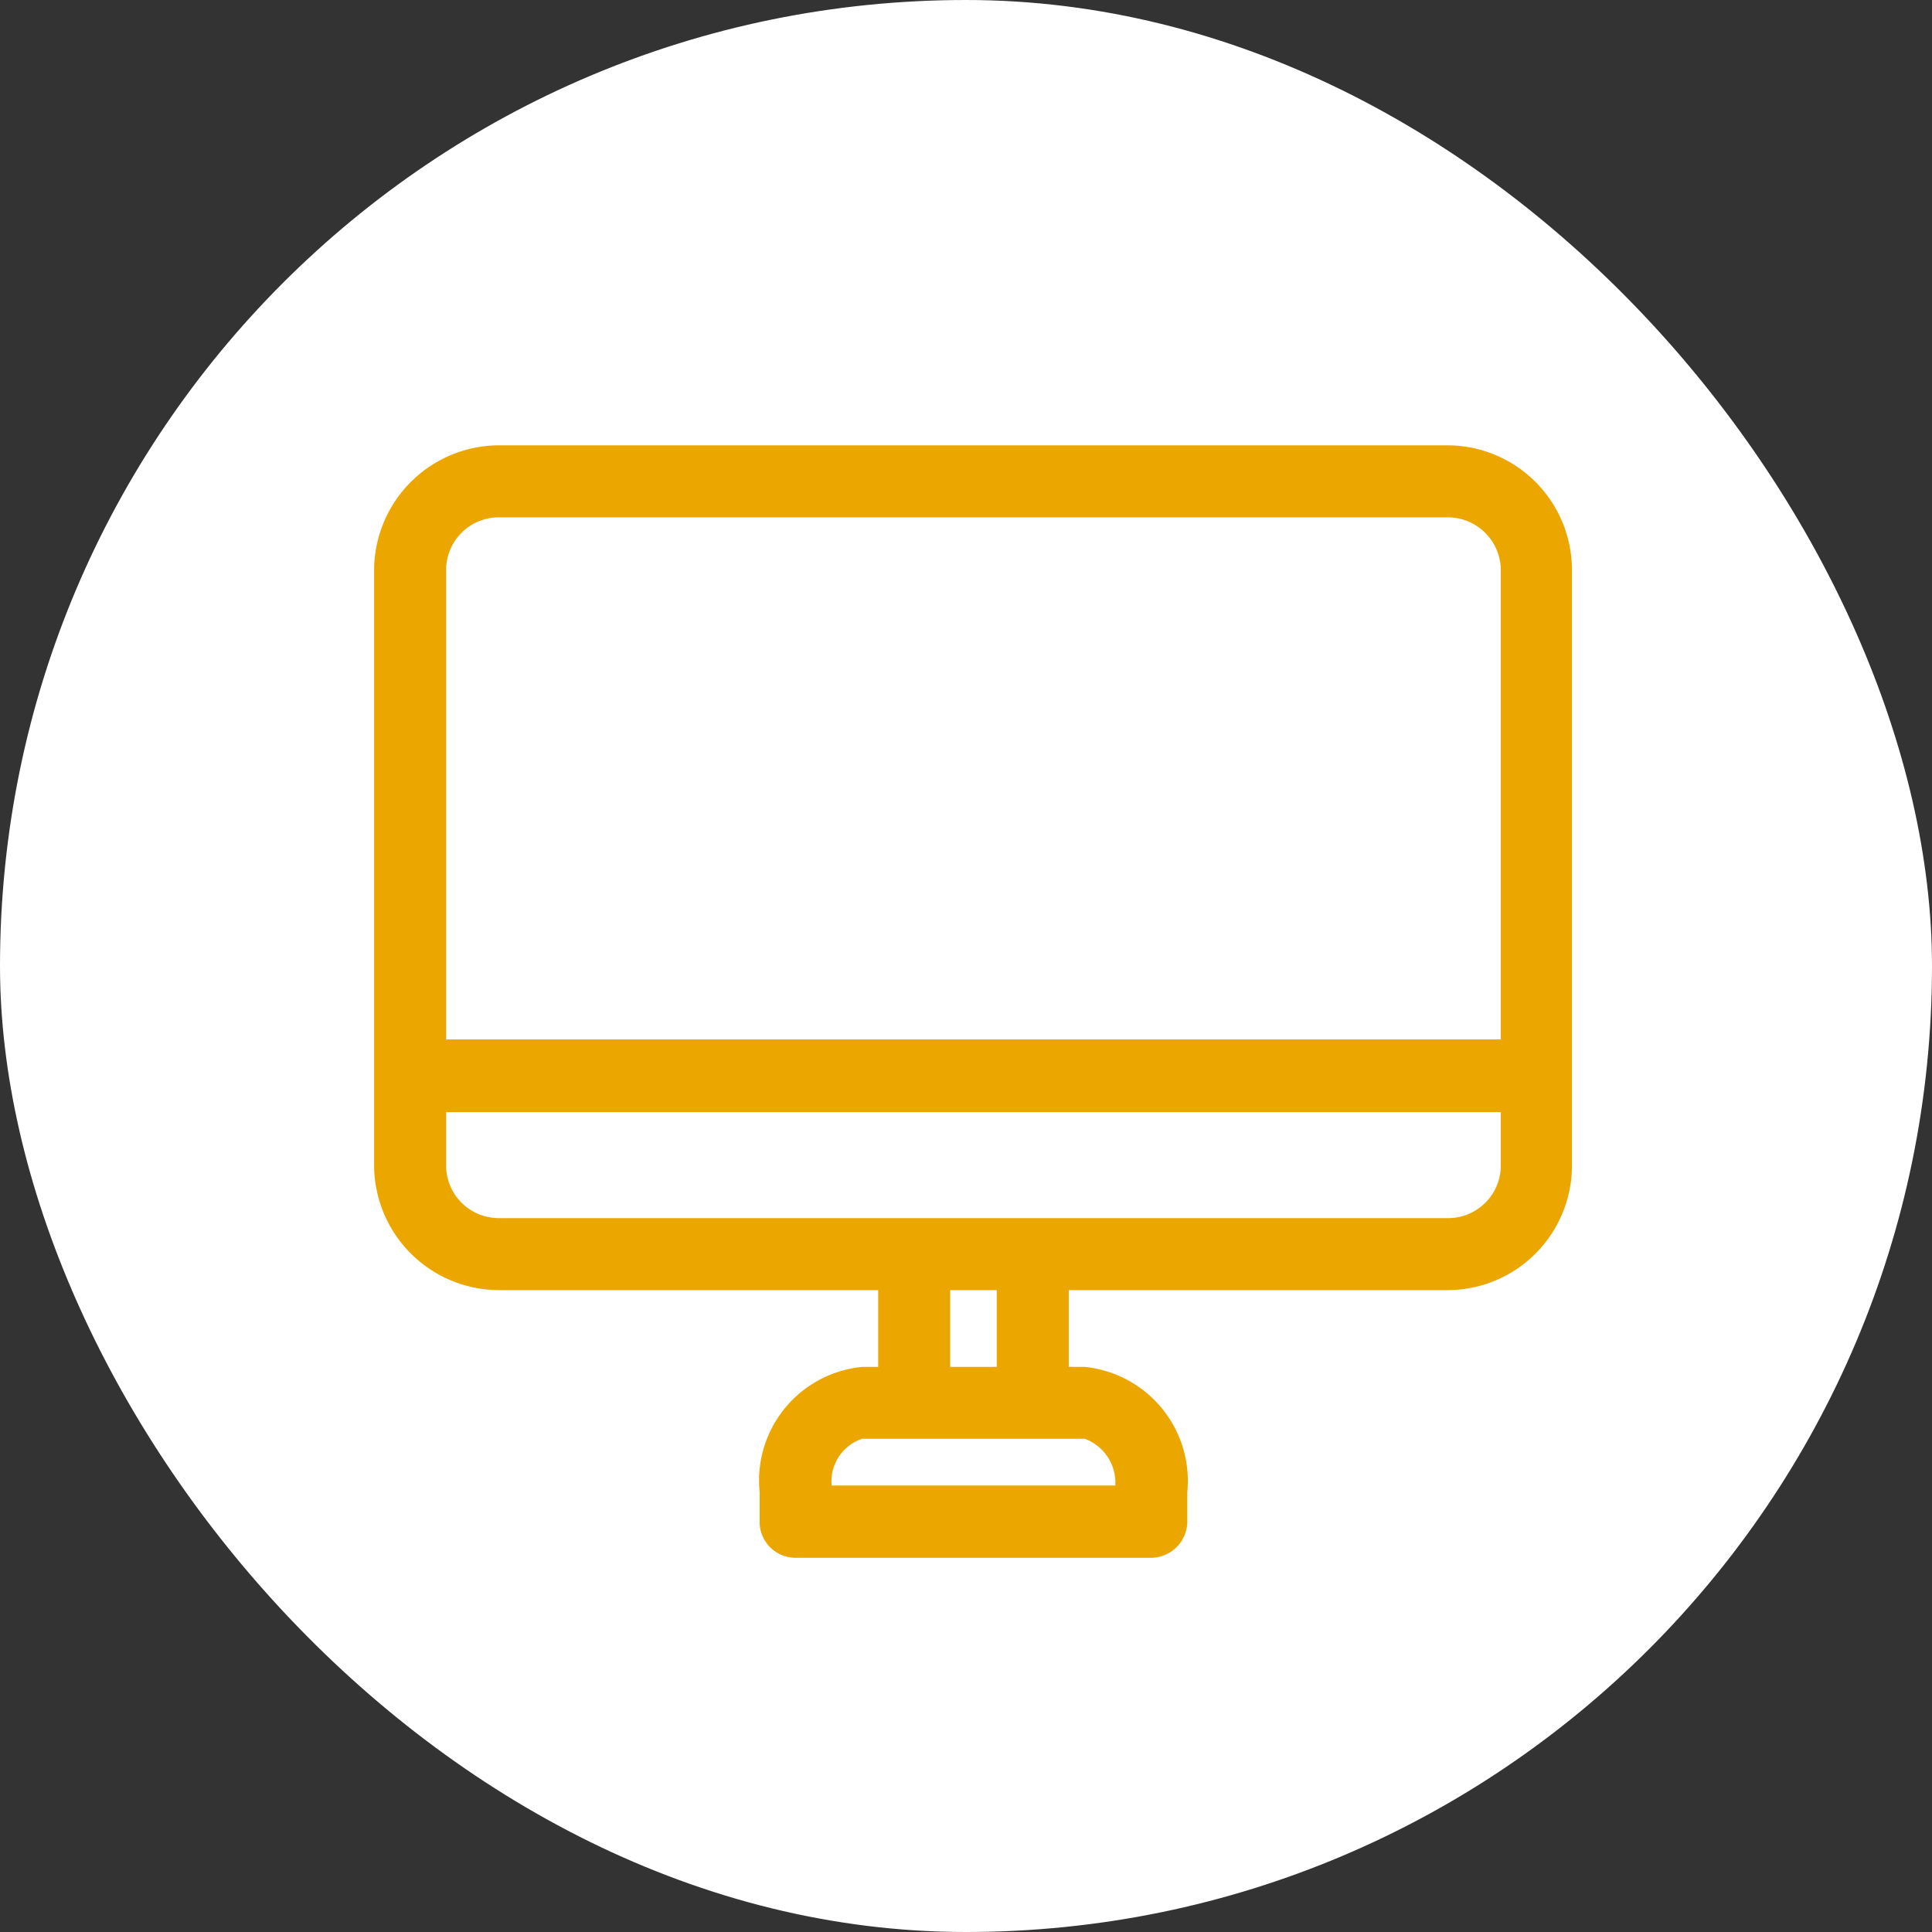 <svg id="icn_web.svg" xmlns="http://www.w3.org/2000/svg" width="22" height="22" viewBox="0 0 22 22">
  <rect x="0" y="0" width="22" height="22" fill="#333333" stroke="none"/>
  <defs>
    <style>
      .cls-1 {
        fill: #fff;
      }

      .cls-2 {
        fill: #eca600;
        fill-rule: evenodd;
      }
    </style>
  </defs>
  <rect id="長方形_880" data-name="長方形 880" class="cls-1" width="22" height="22" rx="11" ry="11"/>
  <path id="シェイプ_533" data-name="シェイプ 533" class="cls-2" d="M2052.48,116.946h-10.8a1.426,1.426,0,0,0-1.42,1.424v6.771a1.426,1.426,0,0,0,1.42,1.425H2046v0.874h-0.18a1.3,1.3,0,0,0-1.17,1.424v0.34a0.409,0.409,0,0,0,.41.41h4.05a0.416,0.416,0,0,0,.41-0.41v-0.34a1.305,1.305,0,0,0-1.17-1.424h-0.18v-0.874h4.31a1.419,1.419,0,0,0,1.42-1.425V118.37A1.42,1.42,0,0,0,2052.48,116.946Zm-10.8.82h10.8a0.605,0.605,0,0,1,.61.6v5.345h-12.01V118.37A0.6,0.6,0,0,1,2041.68,117.766Zm7.02,11.025h-3.23a0.51,0.51,0,0,1,.35-0.533h2.53A0.532,0.532,0,0,1,2048.7,128.791Zm-1.35-1.351h-0.53v-0.874h0.53v0.874Zm5.13-1.694h-10.8a0.6,0.6,0,0,1-.6-0.6v-0.607h12.01v0.607A0.6,0.6,0,0,1,2052.48,125.746Z" transform="translate(-2036 -111.875)"/>
</svg>

